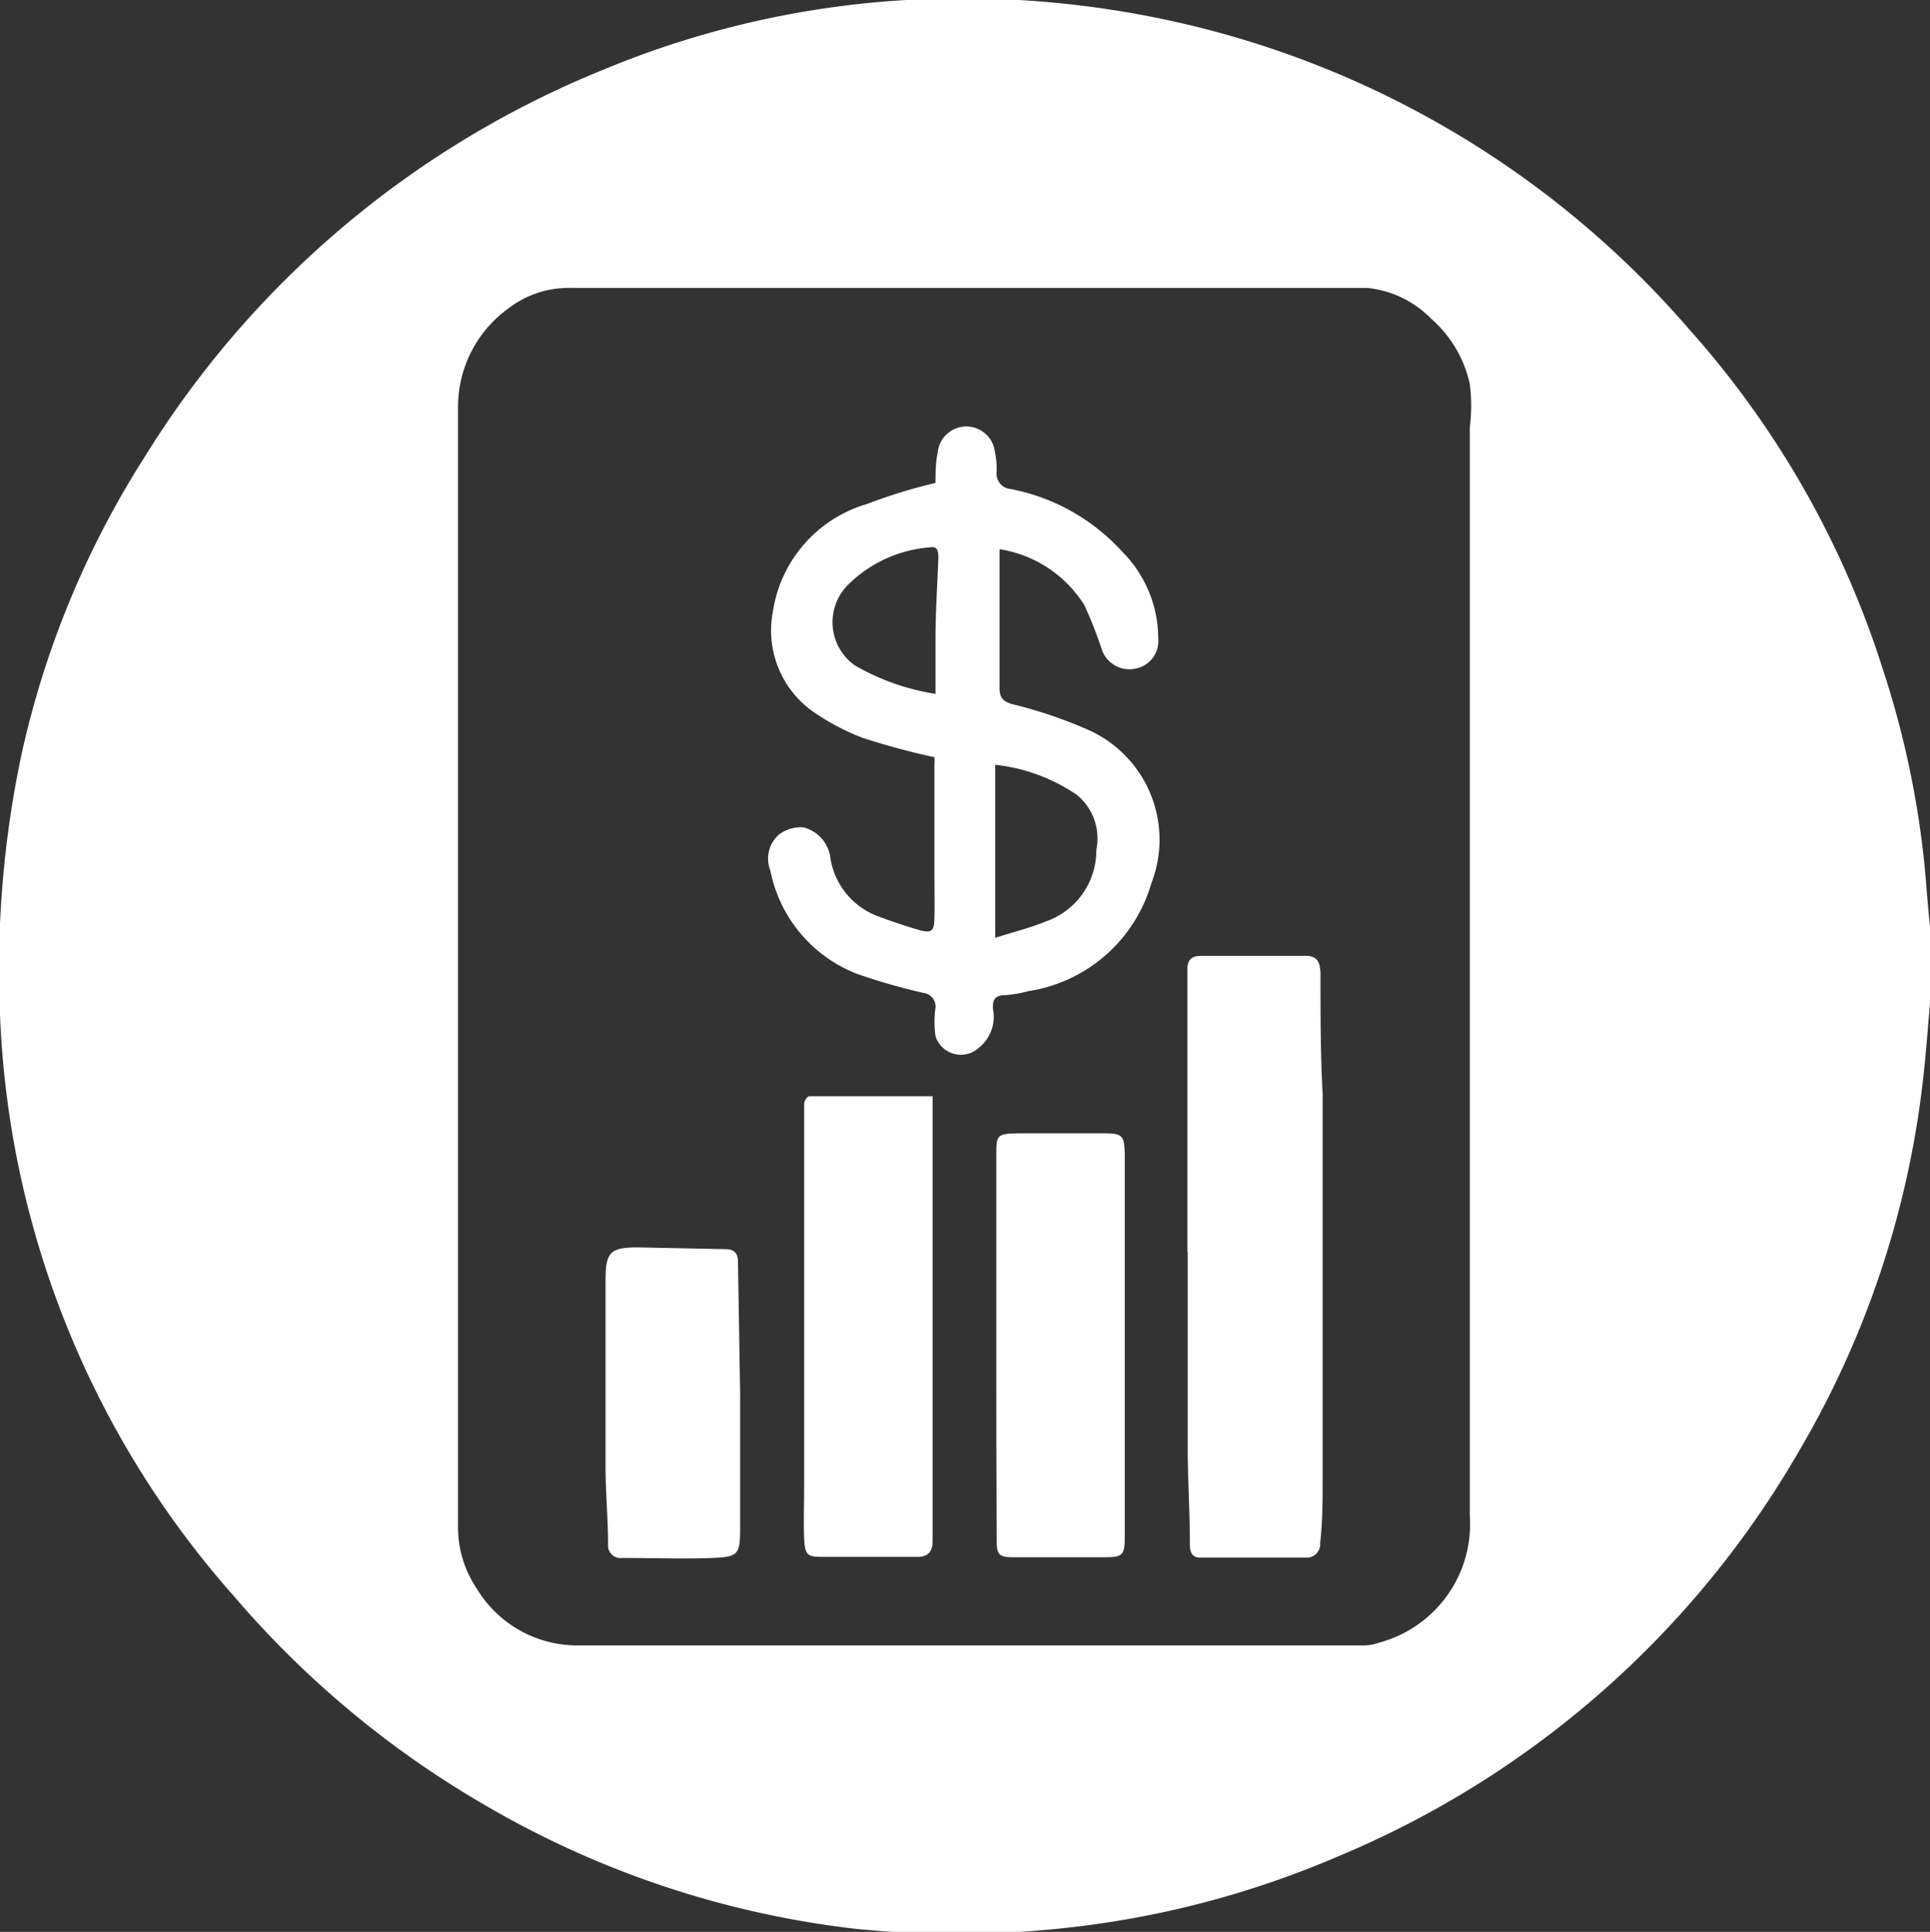 <svg xmlns="http://www.w3.org/2000/svg" viewBox="0 0 53.64 53.68"><rect x="0" y="0" width="53.64" height="53.68" fill="#333333" stroke="none"/><defs><style>.cls-1{fill:#fff;}</style></defs><g id="Capa_2" data-name="Capa 2"><g id="Capa_1-2" data-name="Capa 1"><path class="cls-1" d="M53.64,25.76v2.11c-.06.7-.11,1.4-.19,2.09A26.11,26.11,0,0,1,50,40.32,26.61,26.61,0,0,1,37.17,51.59a26.29,26.29,0,0,1-7.75,2,27.65,27.65,0,0,1-5.68,0A26.35,26.35,0,0,1,13.5,50.17a26.91,26.91,0,0,1-7-5.82A25.88,25.88,0,0,1,0,28.19,28.83,28.83,0,0,1,.59,21,25.52,25.52,0,0,1,4,12.73,26.82,26.82,0,0,1,16.76,1.94,25.82,25.82,0,0,1,25.19,0a27.2,27.2,0,0,1,7.36.58A26.46,26.46,0,0,1,46.93,9.13a25.93,25.93,0,0,1,5.41,9.5,25.58,25.58,0,0,1,1.19,5.88C53.56,24.92,53.6,25.34,53.64,25.76ZM40.85,26.82v-5c0-3.32,0-6.63,0-9.95a4.79,4.79,0,0,0,0-1.2,3.35,3.35,0,0,0-1.07-1.81A2.89,2.89,0,0,0,38,8c-1.59,0-3.18,0-4.76,0H20.09c-1.41,0-2.81,0-4.22,0a2.74,2.74,0,0,0-1.74.57,3.37,3.37,0,0,0-1.4,2.72q0,15.56,0,31.1a3.05,3.05,0,0,0,.52,1.75,3.26,3.26,0,0,0,2.84,1.58H37.9a1.27,1.27,0,0,0,.44-.08,3.41,3.41,0,0,0,2.51-3.53Z"/><path class="cls-1" d="M27.78,15.26c0,.63,0,1.22,0,1.81s0,1.37,0,2.05c0,.26.09.36.33.44a12.72,12.72,0,0,1,2.18.74A3.34,3.34,0,0,1,32,24.54a4.22,4.22,0,0,1-3.42,3,3.52,3.52,0,0,1-.62.11c-.28,0-.39.1-.36.4a1.1,1.1,0,0,1-.38,1.05A.74.74,0,0,1,26,28.79,2.8,2.8,0,0,1,26,28a.38.38,0,0,0-.33-.41,17,17,0,0,1-1.85-.53,3.89,3.89,0,0,1-2.41-2.87.89.89,0,0,1,.24-1,1,1,0,0,1,.68-.2,1,1,0,0,1,.74.79,2.07,2.07,0,0,0,1.33,1.68c.38.14.76.27,1.14.38s.42,0,.43-.32,0-1,0-1.47c0-.94,0-1.87,0-2.8a1.28,1.28,0,0,0,0-.21,20.13,20.13,0,0,1-2-.54,6.47,6.47,0,0,1-1.42-.76A2.76,2.76,0,0,1,21.48,17a3.69,3.69,0,0,1,2.63-3A14.22,14.22,0,0,1,26,13.42c0-.26,0-.55.06-.84a.8.8,0,0,1,1.56-.17,2.66,2.66,0,0,1,.08.69.43.43,0,0,0,.4.49,5.62,5.62,0,0,1,3.09,1.74,3.42,3.42,0,0,1,1,2.4.78.78,0,0,1-.64.85.81.81,0,0,1-.94-.57,12.26,12.26,0,0,0-.47-1.19A3.4,3.4,0,0,0,27.78,15.26Zm-.12,10.8c.49-.16.95-.27,1.39-.45a2.09,2.09,0,0,0,1.42-2,1.56,1.56,0,0,0-.55-1.53,5,5,0,0,0-2.26-.83ZM26,19.28c0-.53,0-1,0-1.51,0-.75.05-1.5.08-2.26,0-.16,0-.35-.25-.3a3.62,3.62,0,0,0-2.22,1,1.47,1.47,0,0,0,.15,2.28A6.46,6.46,0,0,0,26,19.28Z"/><path class="cls-1" d="M33,34.77c0-1.56,0-3.11,0-4.67,0-1.05,0-2.11,0-3.16,0-.27.12-.38.38-.38H36.3c.33,0,.39.21.4.48,0,1.13,0,2.25.06,3.37,0,3.55,0,7.09,0,10.64,0,.61,0,1.22-.07,1.83a.37.37,0,0,1-.39.4l-2.95,0c-.22,0-.28-.16-.28-.35,0-.84-.05-1.69-.06-2.53,0-1.86,0-3.73,0-5.6Z"/><path class="cls-1" d="M25.92,30.46v1.95q0,4.4,0,8.79c0,.54,0,1.08,0,1.62,0,.28-.12.44-.41.44-.9,0-1.81,0-2.71,0-.37,0-.43-.09-.45-.49s0-1,0-1.51q0-4.77,0-9.54,0-.53,0-1.05c0-.08.09-.21.14-.21Z"/><path class="cls-1" d="M27.69,37.37V32.1c0-.55,0-.6.6-.61h2.38c.53,0,.58.06.59.59q0,3.69,0,7.38c0,1.09,0,2.19,0,3.28,0,.46-.07.53-.53.53-.86,0-1.73,0-2.59,0-.37,0-.44-.08-.44-.45C27.69,41,27.69,39.18,27.69,37.37Z"/><path class="cls-1" d="M20.57,38.93c0,1.18,0,2.37,0,3.55,0,.72-.06.78-.77.81s-1.66,0-2.5,0a.35.35,0,0,1-.4-.38c0-.71-.07-1.42-.07-2.14,0-1.73,0-3.47,0-5.2,0-.78.13-.91.9-.91l2.44.05c.24,0,.34.12.34.35l.06,3.61c0,.1,0,.2,0,.3Z"/></g></g></svg>